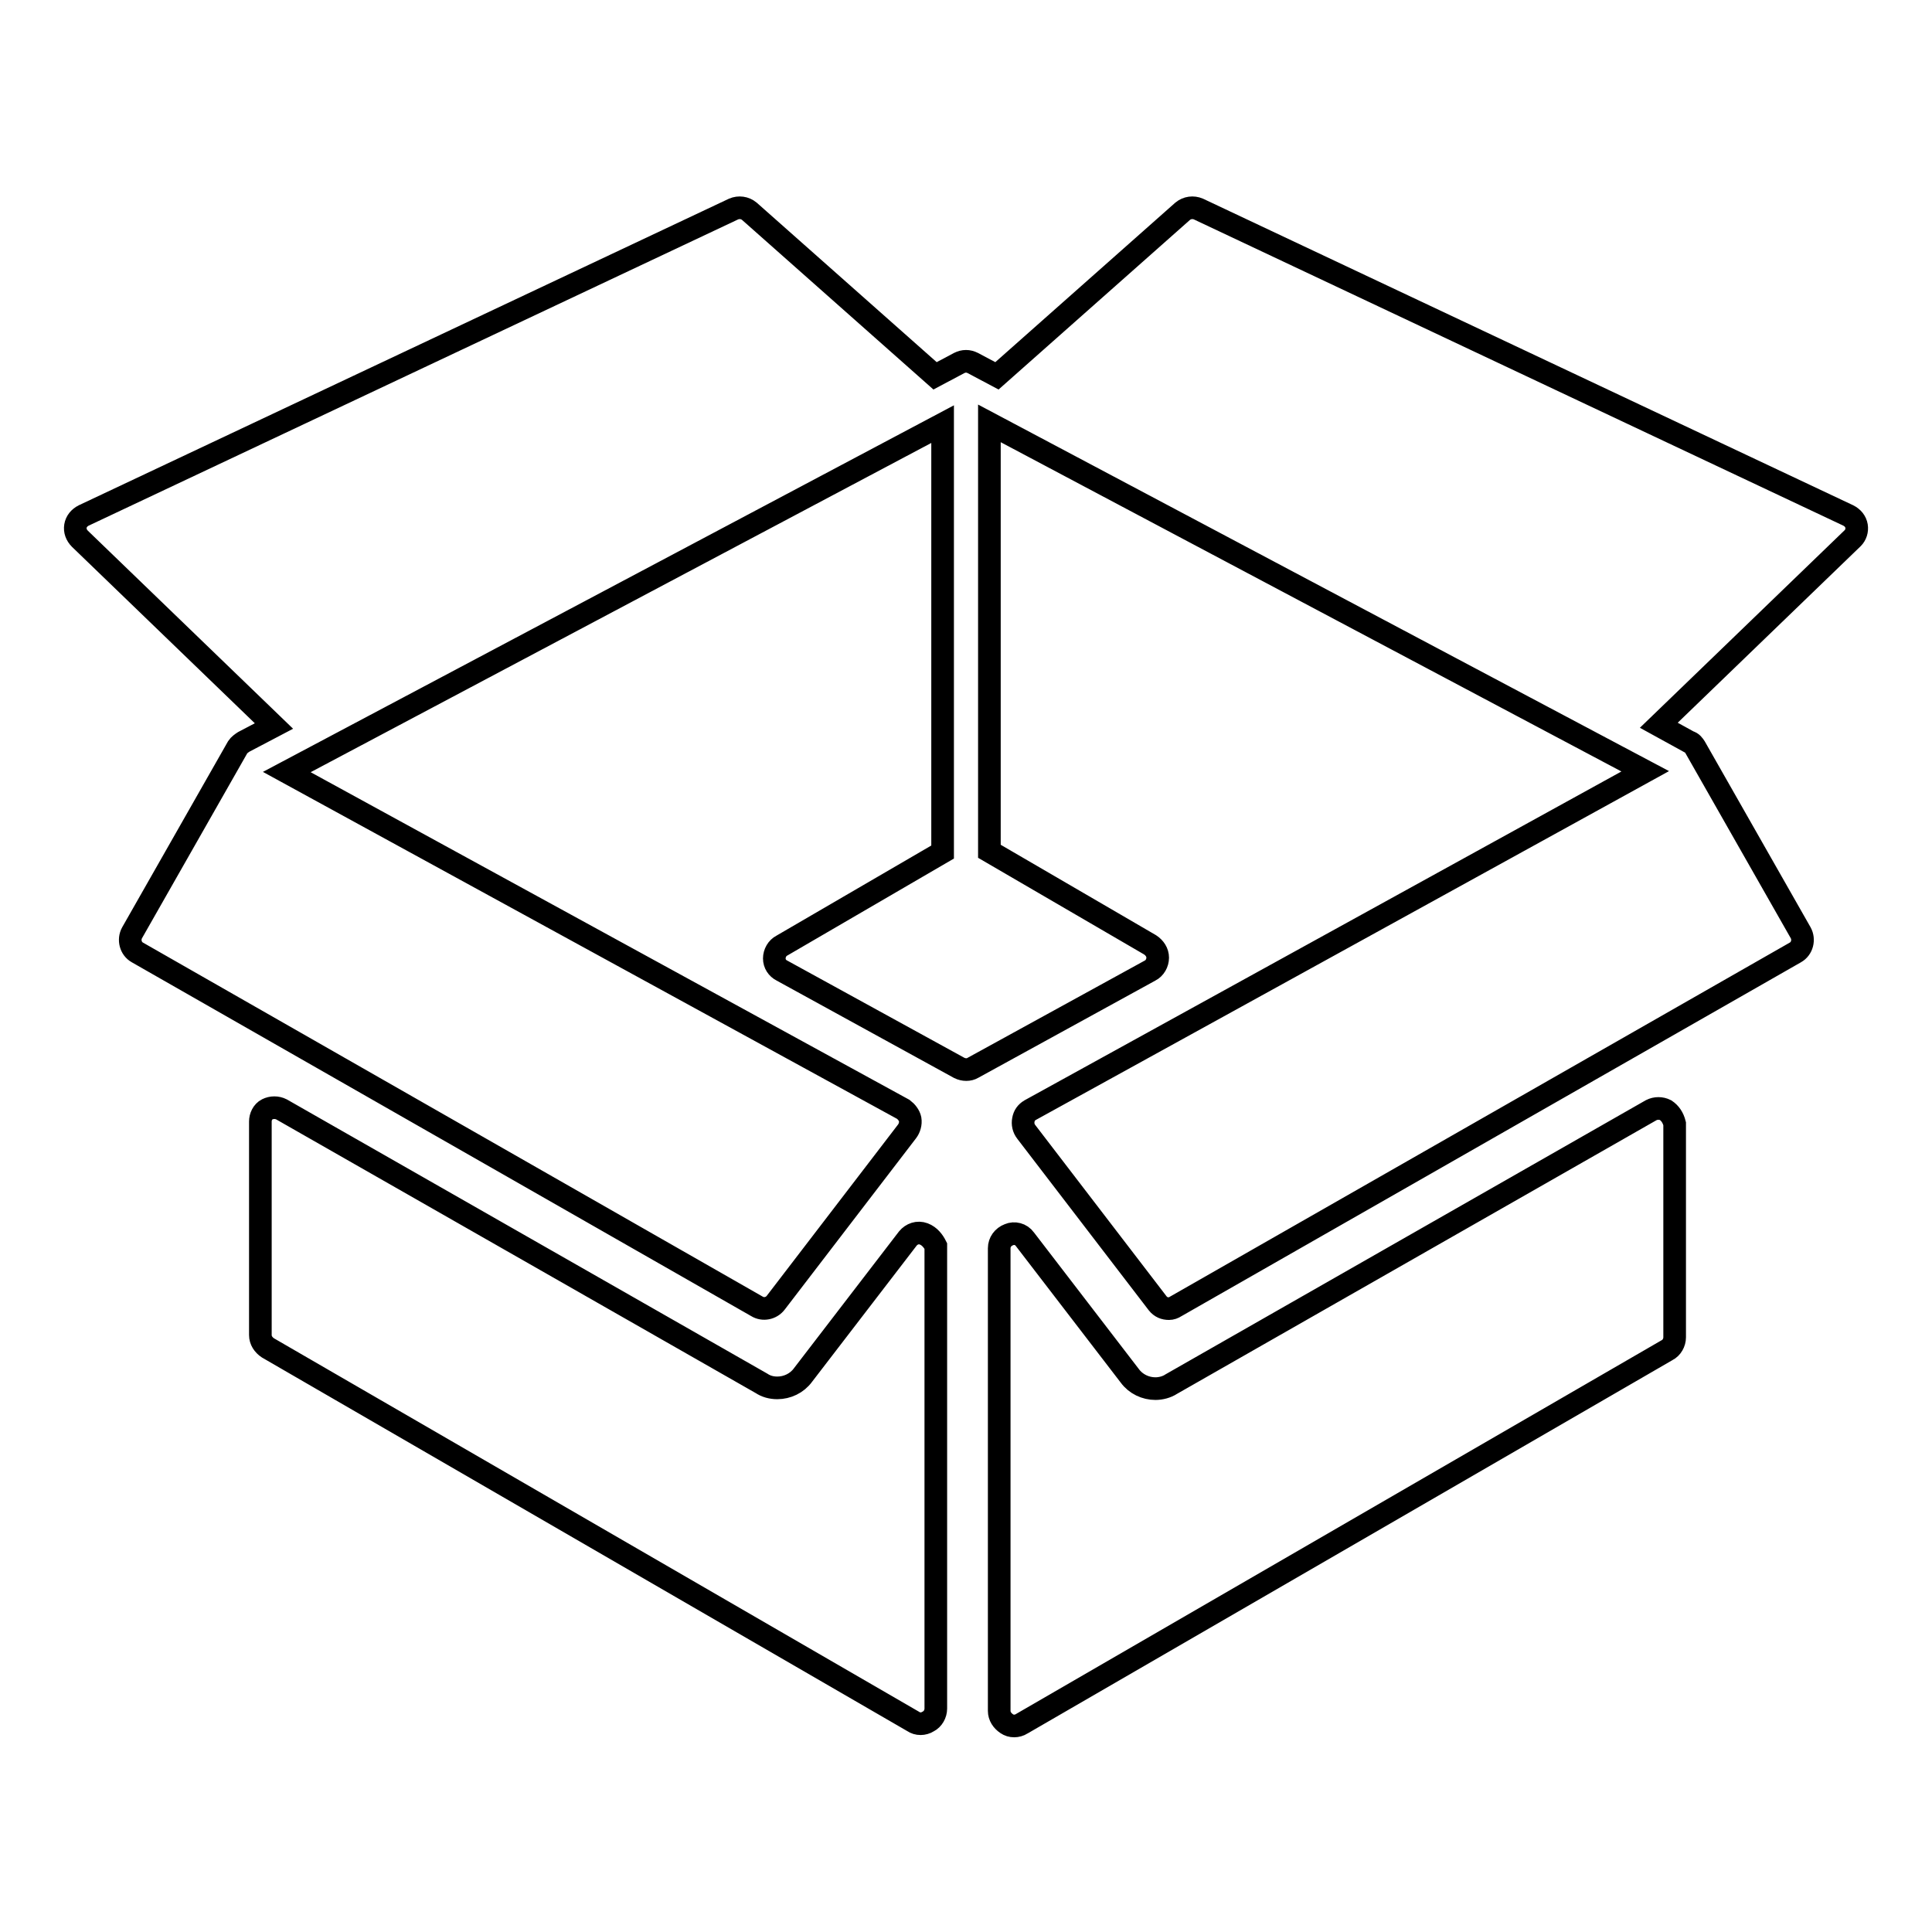 <?xml version="1.0" encoding="utf-8"?>
<!-- Svg Vector Icons : http://www.onlinewebfonts.com/icon -->
<!DOCTYPE svg PUBLIC "-//W3C//DTD SVG 1.1//EN" "http://www.w3.org/Graphics/SVG/1.1/DTD/svg11.dtd">
<svg version="1.1" xmlns="http://www.w3.org/2000/svg" xmlns:xlink="http://www.w3.org/1999/xlink" x="0px" y="0px" viewBox="0 0 256 256" enable-background="new 0 0 256 256" xml:space="preserve">
<g> <path stroke-width="3" fill-opacity="0" stroke="#000000"  d="M122.4,163.5c-0.8-0.3-1.6,0-2.1,0.6l-13.9,18.1c-0.8,1.1-2.1,1.7-3.4,1.7c-0.8,0-1.5-0.2-2.1-0.6 l-63.6-36.3c-0.6-0.3-1.3-0.3-1.9,0c-0.6,0.3-0.9,1-0.9,1.6v28.3c0,0.7,0.4,1.3,1,1.7l85.5,49.5c0.3,0.2,0.6,0.3,1,0.3 c0.3,0,0.7-0.1,1-0.3c0.6-0.3,1-1,1-1.7v-61.3C123.7,164.5,123.2,163.8,122.4,163.5z M220.7,147.1c-0.6-0.3-1.3-0.3-1.9,0 l-63.6,36.3c-0.6,0.4-1.4,0.6-2.1,0.6c-1.3,0-2.6-0.6-3.4-1.7l-13.9-18.1c-0.5-0.7-1.4-0.9-2.1-0.6c-0.8,0.3-1.3,1-1.3,1.8v61.3 c0,0.7,0.4,1.3,1,1.7c0.3,0.2,0.6,0.3,1,0.3c0.3,0,0.7-0.1,1-0.3l85.5-49.5c0.6-0.3,1-1,1-1.7v-28.3 C221.7,148.1,221.3,147.5,220.7,147.1z M246,69.7c-0.1-0.6-0.5-1.1-1.1-1.4l-86.1-40.6c-0.7-0.3-1.5-0.2-2.1,0.3l-24.6,21.8 l-3.2-1.7c-0.6-0.3-1.2-0.3-1.8,0l-3.2,1.7L99.3,28c-0.6-0.5-1.4-0.6-2.1-0.3L11.1,68.3c-0.6,0.3-1,0.8-1.1,1.4 c-0.1,0.6,0.1,1.2,0.6,1.7l25.7,24.8l-4,2.1c-0.3,0.2-0.6,0.4-0.8,0.7l-14,24.6c-0.5,0.9-0.2,2.1,0.7,2.6l82.1,46.9 c0.8,0.5,1.9,0.3,2.5-0.5l17.4-22.7c0.3-0.4,0.5-1,0.4-1.6c-0.1-0.5-0.5-1-0.9-1.3L38,102.3l86.9-46.1l0,56.7l-21.3,12.4 c-0.6,0.3-1,1-1,1.7c0,0.7,0.4,1.3,1,1.6l23.5,12.9c0.6,0.3,1.3,0.3,1.8,0l23.5-12.9c0.6-0.3,1-1,1-1.7c0-0.7-0.4-1.3-1-1.7 l-21.3-12.4l0-56.7l86.9,46.1l-81.5,44.9c-0.5,0.3-0.8,0.7-0.9,1.3c-0.1,0.5,0,1.1,0.4,1.6l17.4,22.7c0.4,0.5,0.9,0.7,1.5,0.7 c0.3,0,0.6-0.1,0.9-0.3l82.1-46.9c0.9-0.5,1.2-1.7,0.7-2.6l-14-24.6c-0.2-0.3-0.4-0.6-0.8-0.7l-4-2.2l25.7-24.8 C245.9,70.9,246.1,70.3,246,69.7z"/></g>
</svg>